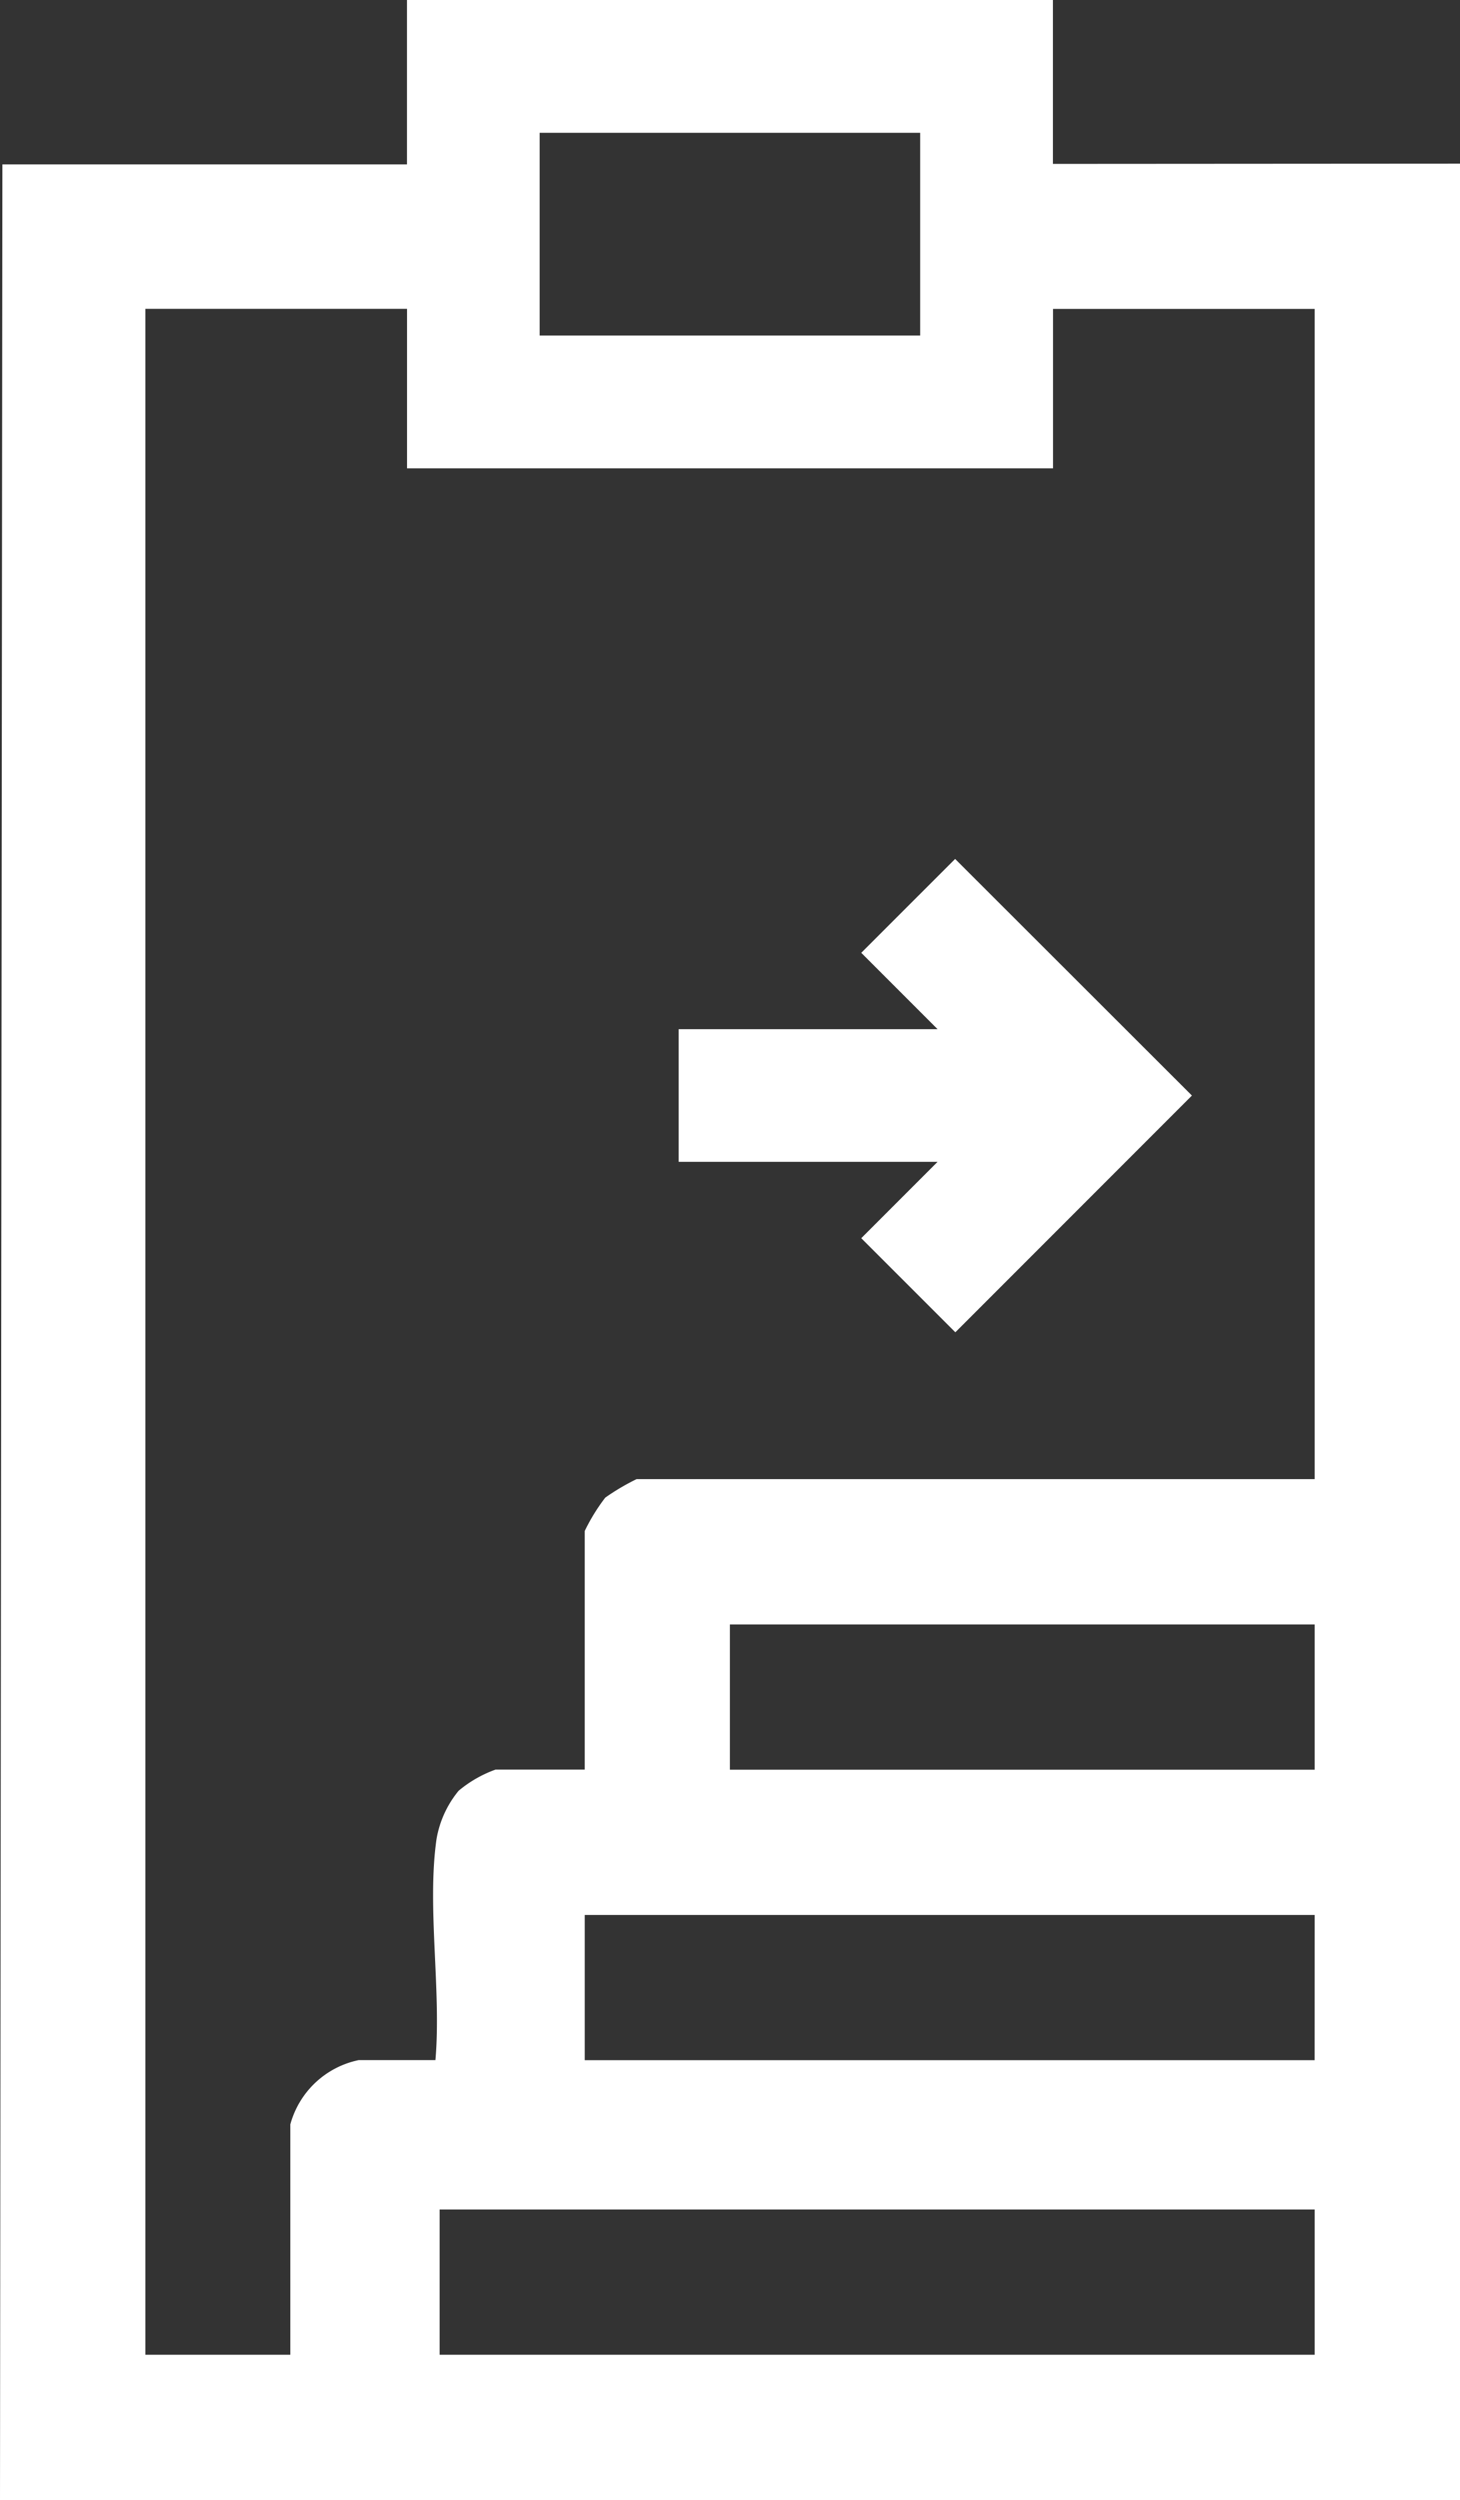 <svg id="Group_18" data-name="Group 18" xmlns="http://www.w3.org/2000/svg" xmlns:xlink="http://www.w3.org/1999/xlink" width="26.784" height="45.835" viewBox="0 0 26.784 45.835">
  <rect x="0" y="0" width="26.784" height="45.835" fill="#333333" stroke="none"/>
  <defs>
    <clipPath id="clip-path">
      <rect id="Rectangle_1864" data-name="Rectangle 1864" width="26.784" height="45.835" fill="#fff"/>
    </clipPath>
  </defs>
  <g id="Group_17" data-name="Group 17" clip-path="url(#clip-path)">
    <path id="Path_40" data-name="Path 40" d="M21.866,20.085l-4.34,4.34L15.8,22.7l1.4-1.4H12.45V18.868H17.2l-1.4-1.4,1.722-1.721ZM26.784,3V45.836H0L.044,3.014l7.422,0V0h11.85V3.005ZM9.9,6.152h6.981V2.435H9.9ZM24.118,40.507H8.065V43.17H24.118Zm0-5.4H10.727v2.663h13.39Zm0-5.326H13.39v2.663H24.118Zm0-24.118h-4.8V8.586H7.467V5.662h-4.8V43.17H5.326V38.947a1.646,1.646,0,0,1,1.255-1.179H7.988c.111-1.272-.158-2.81.02-4.051a1.89,1.89,0,0,1,.406-.887,2.228,2.228,0,0,1,.677-.388h1.636V28.068a3.483,3.483,0,0,1,.377-.612,4.189,4.189,0,0,1,.574-.339H24.118Z" fill="#fff"/>
  </g>
</svg>

